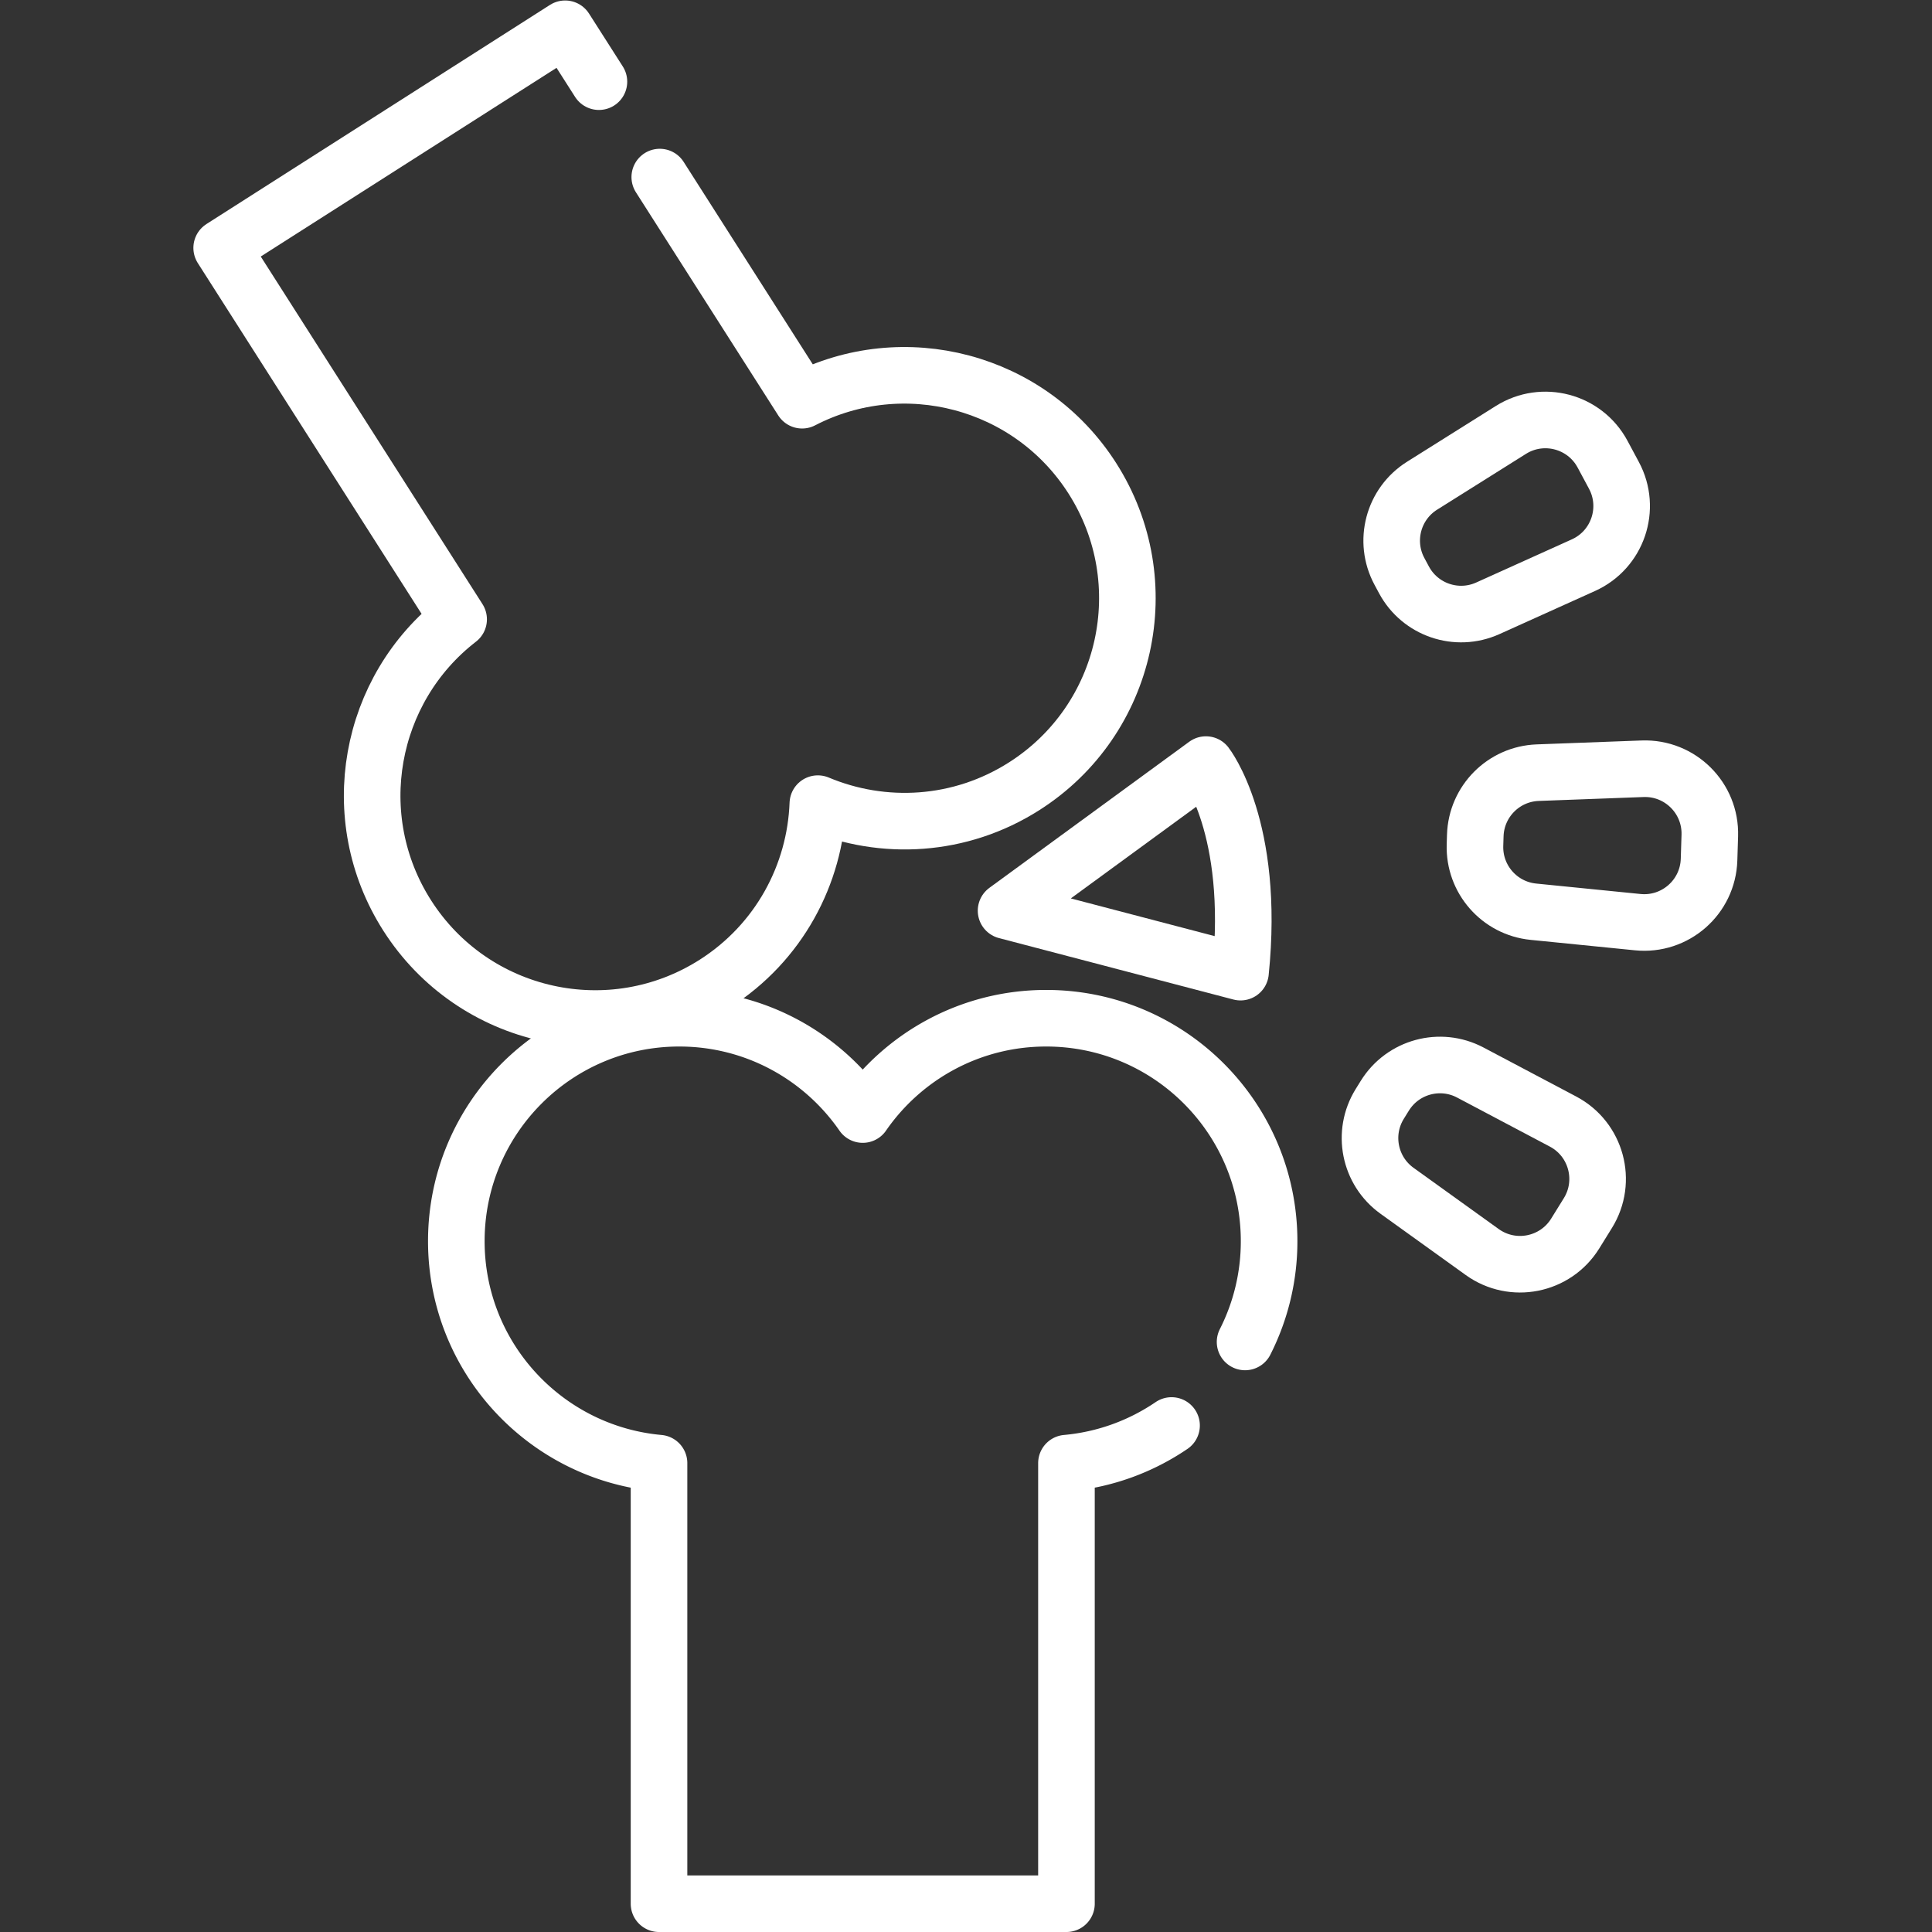 <?xml version="1.0" encoding="utf-8"?>
<svg xmlns="http://www.w3.org/2000/svg" xmlns:xlink="http://www.w3.org/1999/xlink" version="1.1" width="512" height="512" x="0" y="0" viewBox="0 0 682.667 682.667" style="enable-background:new 0 0 512 512" class="">
  <rect x="0" y="0" width="682.667" height="682.667" fill="#333333" stroke="none"/>
  <g>
    <defs>
      <clipPath id="a" clipPathUnits="userSpaceOnUse">
        <path d="M0 512h512V0H0Z" fill="#ffffff" opacity="1" data-original="#000000"/>
      </clipPath>
    </defs>
    <g clip-path="url(#a)" transform="matrix(1.333 0 0 -1.333 0 682.667)">
      <path d="M0 0a58.87 58.87 0 0 1 6.37 26.71c0 32.64-26.46 59.1-59.1 59.1-20.16 0-37.96-10.11-48.62-25.53-10.67 15.42-28.47 25.53-48.63 25.53-32.64 0-59.1-26.46-59.1-59.1 0-30.82 23.61-56.12 53.73-58.84v-116.78h108v116.78c10.27.93 19.78 4.48 27.86 9.98" style="stroke-width:15;stroke-linecap:round;stroke-linejoin:round;stroke-miterlimit:10;stroke-dasharray:none;stroke-opacity:1" transform="translate(330.04 156.41)" fill="none" stroke="#ffffff" stroke-width="15" stroke-linecap="round" stroke-linejoin="round" stroke-miterlimit="10" stroke-dasharray="none" stroke-opacity="" data-original="#000000" opacity="1"/>
      <path d="m0 0 1.212-2.259c4.273-7.967 13.986-11.264 22.226-7.546L48.787 1.633c9.079 4.096 12.789 15.026 8.081 23.804l-3.011 5.613c-4.709 8.777-15.866 11.731-24.301 6.433L6.007 22.691C-1.648 17.882-4.273 7.967 0 0Z" style="stroke-width:15;stroke-linecap:round;stroke-linejoin:round;stroke-miterlimit:10;stroke-dasharray:none;stroke-opacity:1" transform="translate(370.948 360.683)" fill="none" stroke="#ffffff" stroke-width="15" stroke-linecap="round" stroke-linejoin="round" stroke-miterlimit="10" stroke-dasharray="none" stroke-opacity="" data-original="#000000" opacity="1"/>
      <path d="m0 0-.08-2.562C-.362-11.599 6.4-19.311 15.396-20.21l27.671-2.769c9.912-.992 18.59 6.618 18.901 16.574l.199 6.366c.312 9.956-7.875 18.093-17.829 17.723l-27.789-1.036C7.514 16.311.283 9.037 0 0Z" style="stroke-width:15;stroke-linecap:round;stroke-linejoin:round;stroke-miterlimit:10;stroke-dasharray:none;stroke-opacity:1" transform="translate(391.063 290.665)" fill="none" stroke="#ffffff" stroke-width="15" stroke-linecap="round" stroke-linejoin="round" stroke-miterlimit="10" stroke-dasharray="none" stroke-opacity="" data-original="#000000" opacity="1"/>
      <path d="m0 0-1.351-2.179c-4.762-7.684-2.761-17.745 4.58-23.022l22.579-16.234c8.088-5.814 19.408-3.563 24.655 4.904l3.355 5.414c5.248 8.467 2.228 19.606-6.579 24.262L22.655 6.143C14.663 10.369 4.763 7.685 0 0Z" style="stroke-width:15;stroke-linecap:round;stroke-linejoin:round;stroke-miterlimit:10;stroke-dasharray:none;stroke-opacity:1" transform="translate(367.088 221.682)" fill="none" stroke="#ffffff" stroke-width="15" stroke-linecap="round" stroke-linejoin="round" stroke-miterlimit="10" stroke-dasharray="none" stroke-opacity="" data-original="#000000" opacity="1"/>
      <path d="m0 0 37.73-59.15c26.85 13.91 60.36 5.28 76.939-20.71 17.551-27.51 9.481-64.05-18.04-81.6-16.999-10.85-37.439-11.89-54.729-4.63-.69-18.73-10.26-36.83-27.26-47.68-27.52-17.55-64.05-9.47-81.6 18.04-16.58 25.99-10.29 60.01 13.64 78.5l-62.81 98.46 91.05 58.08 8.95-14.02" style="stroke-width:15;stroke-linecap:round;stroke-linejoin:round;stroke-miterlimit:10;stroke-dasharray:none;stroke-opacity:1" transform="translate(174.89 465.19)" fill="none" stroke="#ffffff" stroke-width="15" stroke-linecap="round" stroke-linejoin="round" stroke-miterlimit="10" stroke-dasharray="none" stroke-opacity="" data-original="#000000" opacity="1"/>
      <path d="m0 0 52.98 38.729s13.094-16.688 9.17-55.018z" style="stroke-width:15;stroke-linecap:round;stroke-linejoin:round;stroke-miterlimit:10;stroke-dasharray:none;stroke-opacity:1" transform="translate(266.685 270.725)" fill="none" stroke="#ffffff" stroke-width="15" stroke-linecap="round" stroke-linejoin="round" stroke-miterlimit="10" stroke-dasharray="none" stroke-opacity="" data-original="#000000" opacity="1"/>
    </g>
  </g>
</svg>